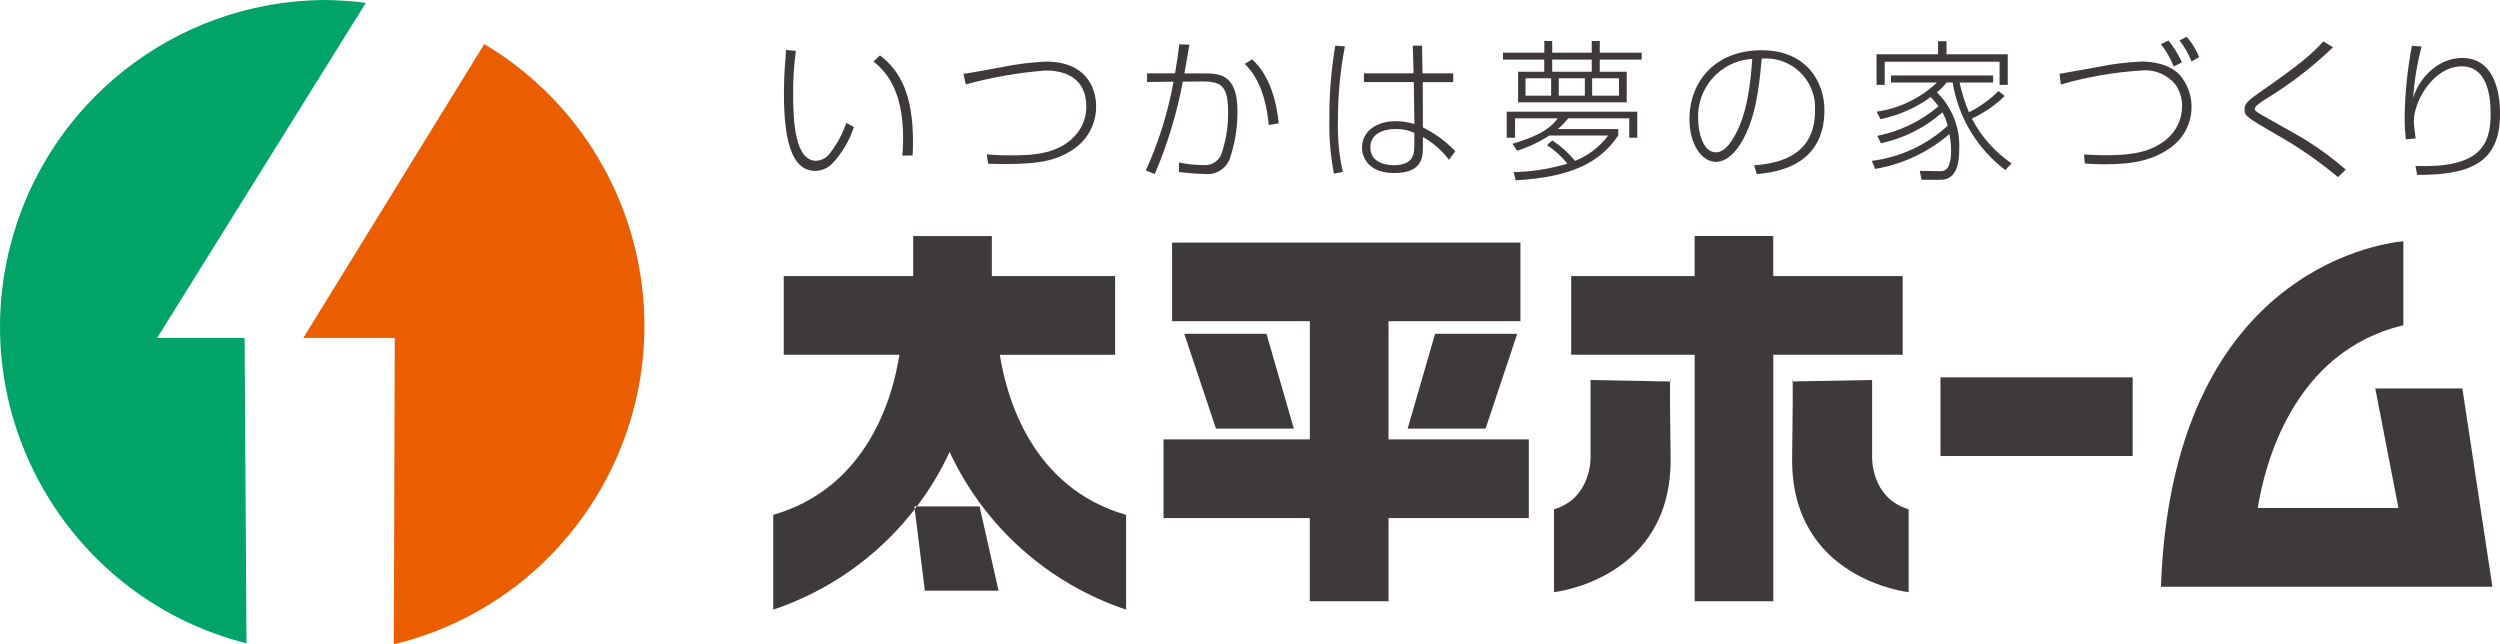 <?xml version="1.0" encoding="UTF-8"?><svg id="_レイヤー_2" xmlns="http://www.w3.org/2000/svg" viewBox="0 0 529.55 136.48"><defs><style>.cls-1{fill:#3e3a39;}.cls-1,.cls-2,.cls-3{stroke-width:0px;}.cls-2{fill:#00a469;}.cls-3{fill:#eb5e00;}</style></defs><g id="_文字"><path class="cls-1" d="m168.58,10.79c-.41,3.01-.6,6.05-.58,9.08,0,6.07.45,14.19,4.88,14.19,1.28-.08,2.44-.77,3.11-1.87,1.42-1.86,2.52-3.94,3.27-6.16l1.61.87c-.94,2.89-2.51,5.55-4.59,7.76-.95.97-2.24,1.52-3.59,1.54-5.26,0-6.64-7.16-6.64-16.5,0-3.69.29-7.09.45-9.11l2.09.19Zm22.56,22.18c.07-.93.16-2.06.16-3.69,0-10.62-3.95-14.35-6.28-16.27l1.38-1.28c4.3,3.31,6.99,8.31,6.99,18.26,0,1.12-.03,1.92-.07,2.92l-2.18.06Z"/><path class="cls-1" d="m208.99,32.71c1.41.1,2.79.2,4.98.2,4.97,0,10.65-.25,14.21-4.71,1.25-1.59,1.92-3.56,1.92-5.59,0-7.57-6.93-7.67-8.69-7.67-5.7.44-11.34,1.43-16.85,2.95l-.48-2.25c.9-.09,6.51-1.12,7.89-1.38,3.15-.66,6.35-1.06,9.56-1.21,8.54,0,10.65,5.55,10.65,9.5.02,3.46-1.62,6.72-4.4,8.79-3.79,2.67-7.41,3.41-15.05,3.41-1.38,0-2.25-.03-3.41-.07l-.33-1.96Z"/><path class="cls-1" d="m251.94,9.48c-.43,2.63-1.03,5.84-1.07,6.07h4.05c3.18,0,7.19,0,7.19,7.89.05,3.46-.5,6.9-1.61,10.17-.8,2.17-2.99,3.51-5.29,3.24-1.92,0-4.59-.32-5.49-.41v-2.03c1.65.36,3.32.54,5.01.55,1.6.21,3.16-.62,3.89-2.06,1.06-2.99,1.57-6.14,1.51-9.31,0-6.39-2.12-6.39-7.06-6.32l-2.53.03c-1.25,6.72-3.24,13.29-5.94,19.57l-1.89-.76c2.73-6,4.7-12.32,5.87-18.81l-5.61.07v-1.83h5.93c.51-3.18.58-3.53.9-6.16l2.15.09Zm16.81,17.01c-.8-8.44-3.72-11.56-5.07-12.96l1.54-.97c3.82,3.47,5.17,9.02,5.65,13.55l-2.12.38Z"/><path class="cls-1" d="m284.88,9.83c-1,5.14-1.49,10.36-1.47,15.6-.12,3.7.22,7.4,1.03,11.01l-1.89.32c-.74-3.86-1.06-7.79-.96-11.72-.03-5.15.39-10.29,1.25-15.37l2.06.16Zm14.54,5.71l-.16-5.87h1.96l.09,5.87h6.51v1.86h-6.45l.03,9.59c2.56,1.27,4.88,2.98,6.87,5.04l-1.35,1.83c-1.49-1.97-3.37-3.62-5.52-4.85v1.61c0,2.4.16,6.03-6.07,6.03-5.3,0-6.83-3.14-6.83-5.39,0-3.37,2.98-5.59,7.12-5.59,1.35,0,2.69.2,3.98.61l-.13-8.89h-10.56v-1.86h10.49Zm.16,12.61c-1.21-.57-2.54-.85-3.88-.83-2.89,0-5.43,1.12-5.43,3.92,0,3.43,3.76,3.75,4.88,3.75,4.43,0,4.43-2.51,4.43-4.49v-2.35Z"/><path class="cls-1" d="m327.12,11.15v-2.46h1.67v2.46h8.37v-2.46h1.7v2.46h8.89v1.48h-8.89v2.57h5.71v6.48h-23.01v-6.48h5.54v-2.57h-8.75v-1.48h8.76Zm1.67,18.58c1.82,1.2,3.45,2.66,4.84,4.34,2.79-1.1,5.21-2.96,7-5.36h-12.45c-2.12,1.38-4.42,2.46-6.84,3.21l-.96-1.47c7-2.02,8.7-4.21,9.59-5.39h-9.05v4.11h-1.77v-5.52h27.66v5.52h-1.7v-4.11h-12.93c-.66.82-1.39,1.59-2.18,2.28h12.78v1.35c-3.79,5.65-9.88,8.86-21.73,9.5l-.43-1.73c3.86-.08,7.69-.69,11.39-1.8-1.23-1.52-2.69-2.84-4.33-3.92l1.11-.99Zm-.23-13.15h-5.42v3.68h5.42v-3.68Zm8.6-3.95h-8.37v2.57h8.37v-2.57Zm-1.47,3.95h-5.51v3.68h5.52v-3.68Zm7.24,0h-5.68v3.68h5.68v-3.68Z"/><path class="cls-1" d="m371.55,35.03c3.79-.36,12.9-1.22,12.9-11.49.4-5.75-3.93-10.74-9.68-11.14-.54-.04-1.07-.03-1.61.01-.58,6.87-1.44,13.18-4.49,18.06-1.99,3.18-4.01,3.82-5.16,3.82-3.12,0-5.65-3.82-5.65-9.02,0-8.25,5.68-14.63,15.27-14.63s13.32,6.8,13.32,12.67c0,12.03-10.5,13.21-14.32,13.57l-.58-1.86Zm-11.84-9.76c0,2.66.99,7,3.75,7,1.22,0,2.38-.87,3.62-2.89,3.02-4.81,3.75-11.9,4.08-16.91-6.69.4-11.8,6.11-11.45,12.8h0Z"/><path class="cls-1" d="m424.64,20.33c-2.03,1.99-4.38,3.6-6.96,4.78,1.97,3.82,4.86,7.08,8.41,9.5l-1.32,1.41c-5.97-4.52-9.96-11.16-11.16-18.55h-1.28c-.61.76-1.3,1.46-2.05,2.09,3.25,3.19,4.97,7.61,4.72,12.16,0,2.64-.45,6.36-3.92,6.36h-4.05l-.39-1.89,4.21.07c.89,0,2.43.03,2.43-4.49-.02-1.13-.14-2.26-.35-3.37-4.48,3.84-9.91,6.39-15.73,7.38l-.71-1.7c6-.76,11.62-3.37,16.08-7.46-.25-.99-.63-1.93-1.12-2.82-3.71,3.26-8.2,5.51-13.03,6.54l-.77-1.57c4.78-.95,9.24-3.1,12.97-6.25-.51-.68-1.05-1.34-1.64-1.96-3.18,2.29-6.81,3.88-10.65,4.69l-.83-1.6c4.8-.67,9.26-2.83,12.77-6.16h-9.72v-1.51h21.63v1.51h-7.1c.46,2.16,1.13,4.27,1.99,6.29,2.31-1.15,4.43-2.67,6.26-4.5l1.31,1.06Zm-14.12-8.83v-2.77h1.79v2.77h12.97v6.48h-1.73v-4.91h-24.33v4.91h-1.73v-6.48h13.03Z"/><path class="cls-1" d="m441.44,32.71c1.07.07,2.44.17,4.69.17,5.94,0,9.43-.8,12.52-3.15,2.23-1.72,3.54-4.37,3.56-7.18.03-1.69-.49-3.35-1.47-4.72-1.77-2.11-4.48-3.2-7.22-2.89-5.75.36-11.44,1.35-16.98,2.95l-.29-2.25c.99-.16,6.51-1.15,8.05-1.44,3.06-.64,6.17-1.02,9.3-1.16,2.02,0,6.32.35,8.6,3.43,3.43,4.71,2.38,11.31-2.33,14.74-.03.02-.05.04-.08.06-3.59,2.56-7.58,3.53-13.89,3.53-2.06,0-3.28-.1-4.3-.16l-.16-1.93Zm19-18.61c-.67-1.71-1.59-3.31-2.73-4.75l1.61-.77c1.15,1.41,2.11,2.96,2.85,4.62l-1.73.9Zm3.78-1.07c-.64-1.6-1.5-3.11-2.56-4.47l1.54-.77c1.1,1.28,1.99,2.74,2.63,4.3l-1.62.94Z"/><path class="cls-1" d="m495.23,37.52c-4.13-3.46-8.58-6.52-13.28-9.15-5.87-3.43-6.51-3.75-6.51-5.17,0-1.12.43-1.7,3.14-3.59,8.82-6.13,11.08-8.15,13.57-10.85l2.02,1.26c-4.38,4.22-9.23,7.93-14.43,11.08-1.28.84-2.12,1.41-2.12,1.96,0,.39.19.54,1.73,1.44,1.45.84,7.89,4.42,9.18,5.23,2.94,1.85,5.73,3.92,8.35,6.19l-1.64,1.59Z"/><path class="cls-1" d="m512.96,9.83c-.96,3.57-1.56,7.22-1.8,10.91.82-2.72,2.54-5.08,4.88-6.7,1.61-1.13,3.52-1.74,5.49-1.77,8.03,0,8.03,10.17,8.03,11.85,0,10.17-6.01,12.96-17.56,12.93l-.35-1.89c13.16.45,15.92-4.01,15.92-10.98,0-4.58-1-10.13-6.16-10.13-5.71,0-10.11,7.06-10.11,11.68,0,.8.16,1.76.39,3.59l-2.08.2c-.19-1.63-.27-3.27-.26-4.91.09-5,.6-9.99,1.54-14.91l2.09.15Z"/><rect class="cls-1" x="411.03" y="79.93" width="40.71" height="16.66"/><path class="cls-1" d="m250.85,70.7h17.41l5.8,20.08h-16.5l-6.71-20.08Zm70.53,0h-17.4l-5.81,20.08h16.51l6.7-20.08m2.45,22.37h-29.71v-25.03h27.94v-16.65h-73.79v16.65h29.18v25.03h-30.99v16.66h30.98v17.63h16.68v-17.63h29.71v-16.66Z"/><path class="cls-1" d="m238.53,109.05v20.08c-16.52-5.52-30.04-17.6-37.38-33.4-7.34,15.79-20.85,27.87-37.36,33.4v-20.08c20.09-5.79,25.35-25.09,26.72-33.91h-24.5v-16.66h27.42v-8.48h16.66v8.48h26.11v16.67h-24.41c1.37,8.82,6.64,28.12,26.73,33.91m-42.62,16.06h15.61l-4.02-17.85h-13.81l2.22,17.85Z"/><path class="cls-1" d="m403.04,75.14h-27.42v52.22h-16.65v-52.22h-26.16v-16.67h26.15v-8.48h16.65v8.48h27.42v16.67m-66.12,5.35v16.37s.29,8.63-7.74,11.02v17.55s25.07-2.68,24.7-28.56c-.3-20.83,0-16.06,0-16.06l-16.96-.31m42.7.31s.29-4.76,0,16.06c-.37,25.88,24.68,28.56,24.68,28.56v-17.55c-8.02-2.39-7.74-11.02-7.74-11.02v-16.37l-16.95.31Z"/><path class="cls-1" d="m521.58,82.28h-18.45l4.91,25.33h-29.8c1.4-8.84,7.35-33.15,30.84-38.71v-17.8c-5.58.53-49.03,6.95-51.35,73.18h70.21l-6.36-41.99Z"/><path class="cls-2" d="m52.21,136.27C15.17,126.88-7.25,89.23,2.14,52.19,9.83,21.84,36.95.43,68.26,0c3.08,0,6.16.2,9.22.62l-44.2,70.96h18.53l.4,64.69Z"/><path class="cls-3" d="m83.42,136.48c37.27-9.05,60.15-46.59,51.11-83.86-4.4-18.14-15.92-33.74-31.95-43.29l-38.33,62.25h19.37l-.2,64.9Z"/></g></svg>